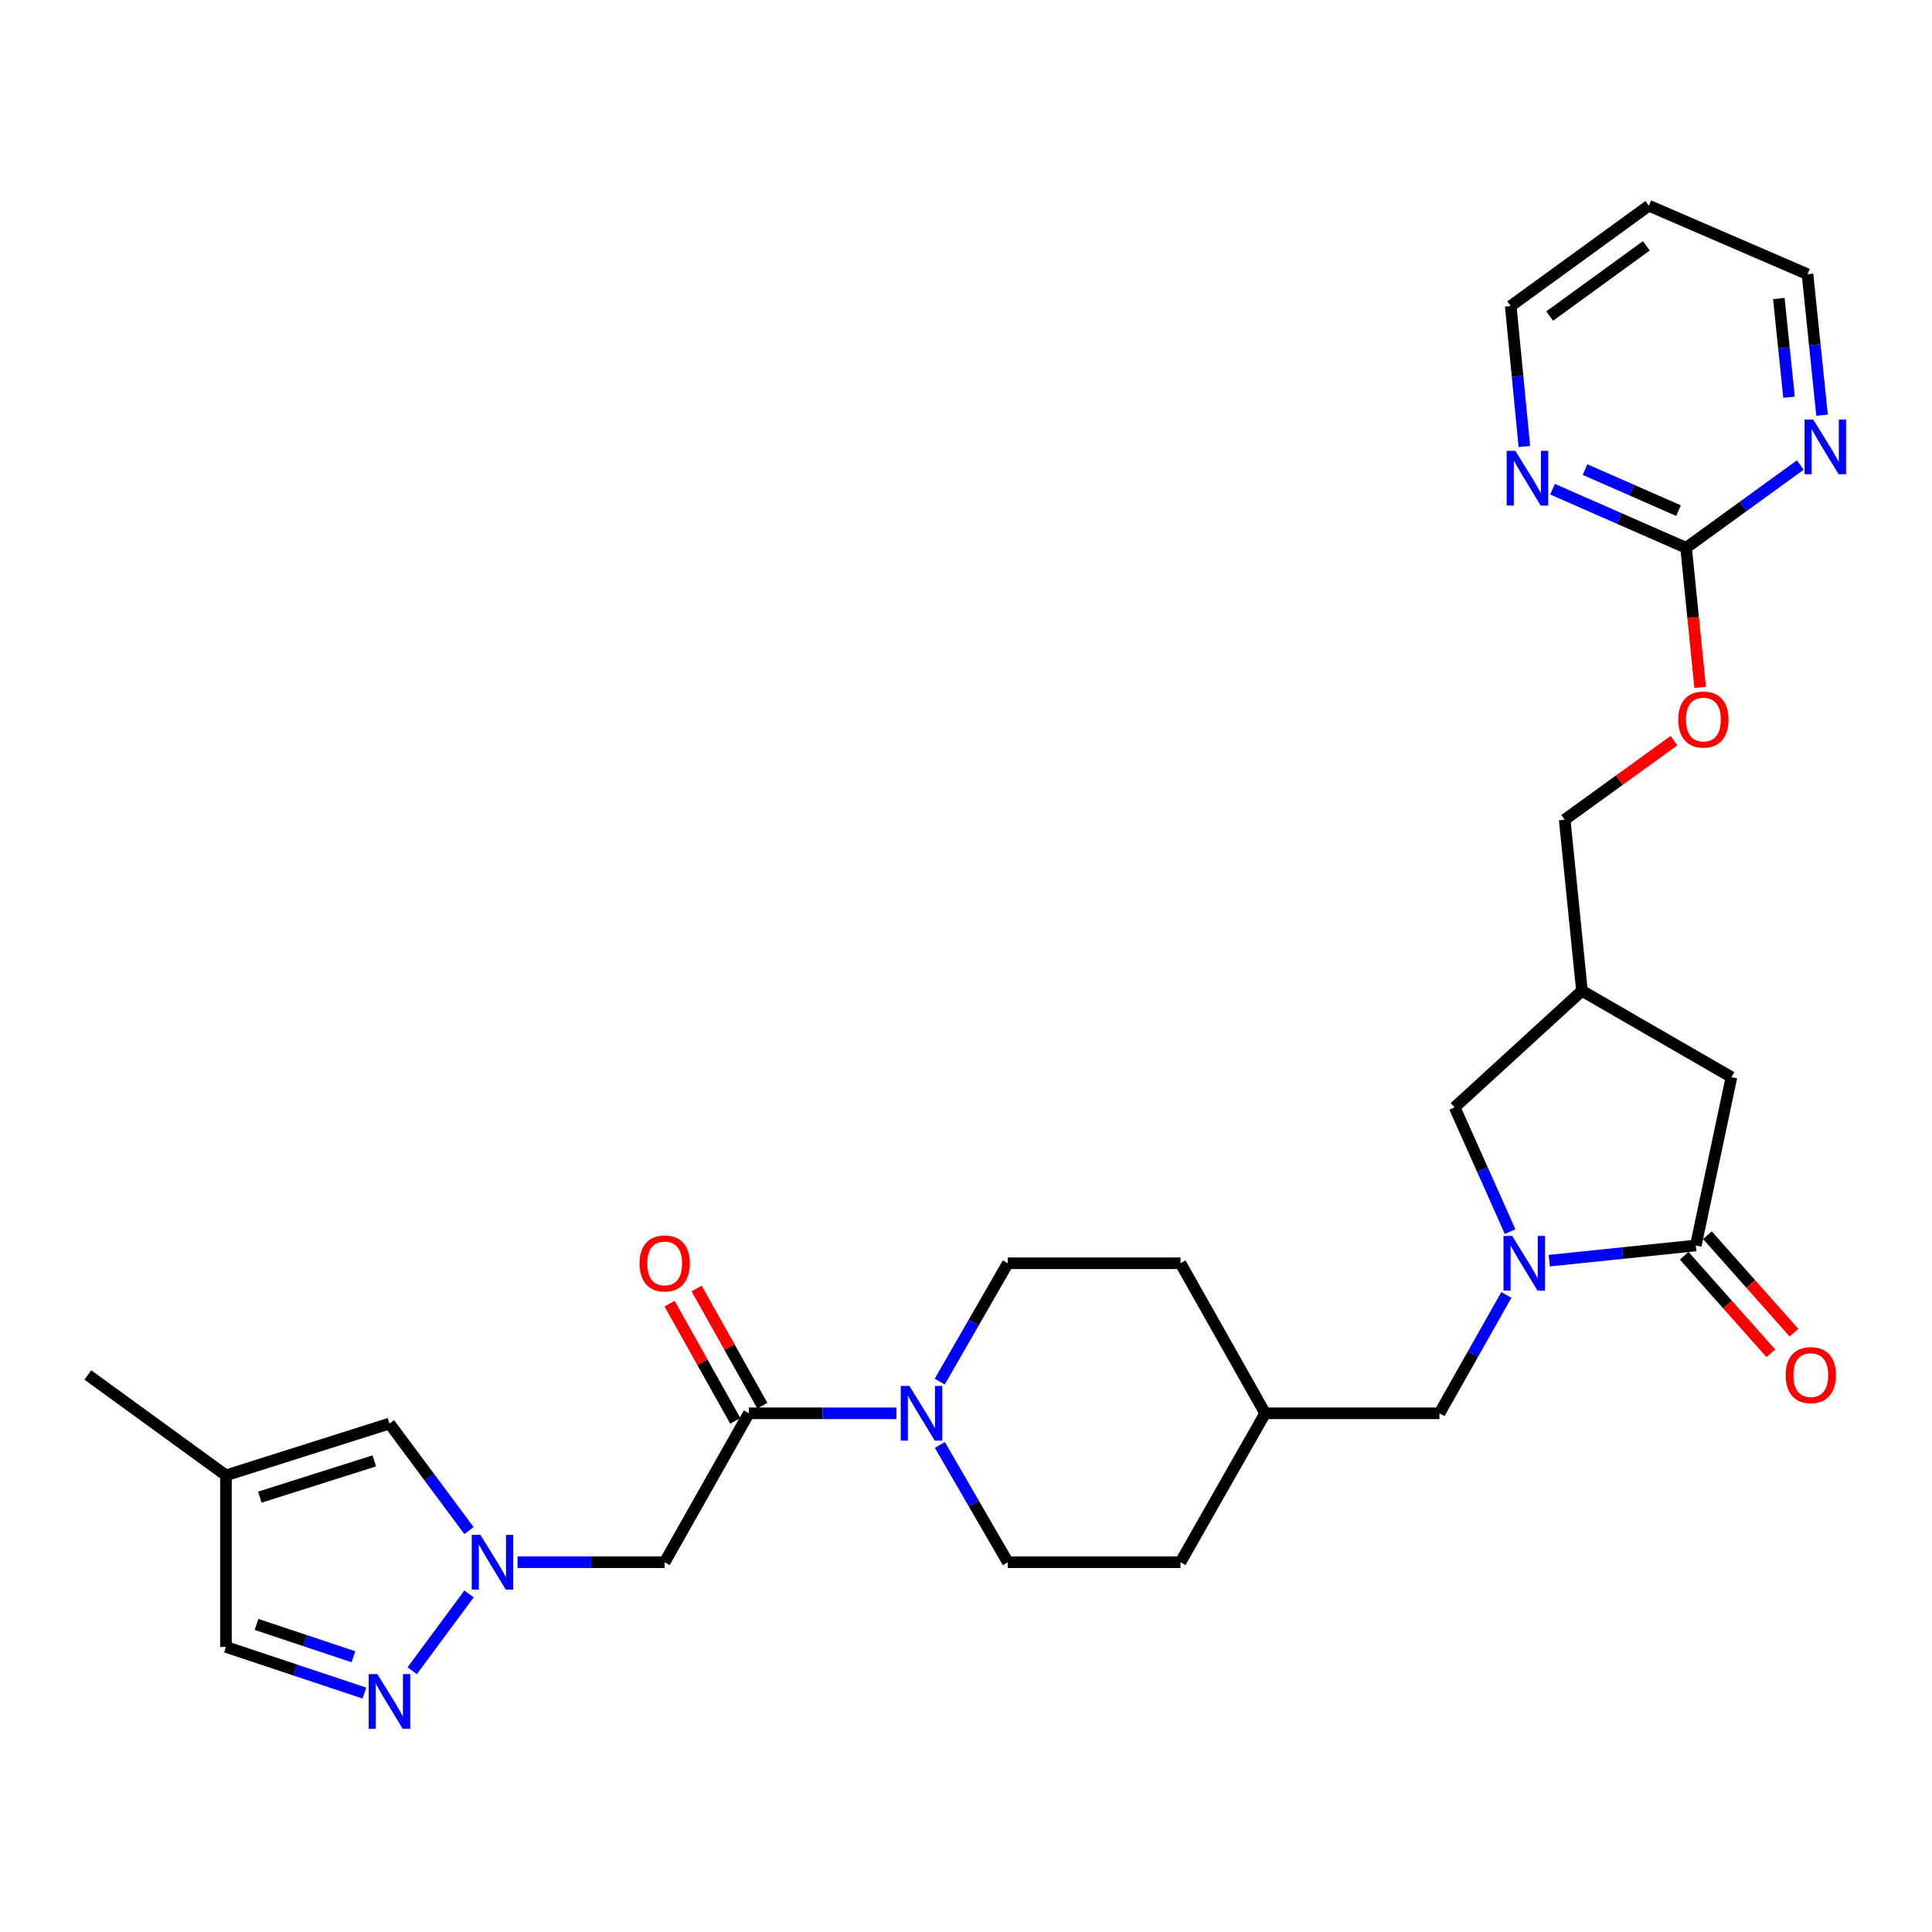 <?xml version='1.0' encoding='iso-8859-1'?>
<svg version='1.1' baseProfile='full'
              xmlns='http://www.w3.org/2000/svg'
                      xmlns:rdkit='http://www.rdkit.org/xml'
                      xmlns:xlink='http://www.w3.org/1999/xlink'
                  xml:space='preserve'
width='1000px' height='1000px' viewBox='0 0 1000 1000'>
<!-- END OF HEADER -->
<rect style='opacity:1.0;fill:#FFFFFF;stroke:none' width='1000' height='1000' x='0' y='0'> </rect>
<path class='bond-1' d='M 801.913,652.52 L 839.832,648.586' style='fill:none;fill-rule:evenodd;stroke:#0000FF;stroke-width:6px;stroke-linecap:butt;stroke-linejoin:miter;stroke-opacity:1' />
<path class='bond-1' d='M 839.832,648.586 L 877.75,644.653' style='fill:none;fill-rule:evenodd;stroke:#000000;stroke-width:6px;stroke-linecap:butt;stroke-linejoin:miter;stroke-opacity:1' />
<path class='bond-9' d='M 781.634,637.495 L 767.274,605.324' style='fill:none;fill-rule:evenodd;stroke:#0000FF;stroke-width:6px;stroke-linecap:butt;stroke-linejoin:miter;stroke-opacity:1' />
<path class='bond-9' d='M 767.274,605.324 L 752.914,573.153' style='fill:none;fill-rule:evenodd;stroke:#000000;stroke-width:6px;stroke-linecap:butt;stroke-linejoin:miter;stroke-opacity:1' />
<path class='bond-12' d='M 779.683,670.255 L 762.379,700.887' style='fill:none;fill-rule:evenodd;stroke:#0000FF;stroke-width:6px;stroke-linecap:butt;stroke-linejoin:miter;stroke-opacity:1' />
<path class='bond-12' d='M 762.379,700.887 L 745.076,731.519' style='fill:none;fill-rule:evenodd;stroke:#000000;stroke-width:6px;stroke-linecap:butt;stroke-linejoin:miter;stroke-opacity:1' />
<path class='bond-0' d='M 267.885,808.61 L 305.957,808.61' style='fill:none;fill-rule:evenodd;stroke:#0000FF;stroke-width:6px;stroke-linecap:butt;stroke-linejoin:miter;stroke-opacity:1' />
<path class='bond-0' d='M 305.957,808.61 L 344.03,808.61' style='fill:none;fill-rule:evenodd;stroke:#000000;stroke-width:6px;stroke-linecap:butt;stroke-linejoin:miter;stroke-opacity:1' />
<path class='bond-3' d='M 242.775,825.011 L 213.338,864.772' style='fill:none;fill-rule:evenodd;stroke:#0000FF;stroke-width:6px;stroke-linecap:butt;stroke-linejoin:miter;stroke-opacity:1' />
<path class='bond-7' d='M 242.732,792.214 L 222.153,764.524' style='fill:none;fill-rule:evenodd;stroke:#0000FF;stroke-width:6px;stroke-linecap:butt;stroke-linejoin:miter;stroke-opacity:1' />
<path class='bond-7' d='M 222.153,764.524 L 201.573,736.833' style='fill:none;fill-rule:evenodd;stroke:#000000;stroke-width:6px;stroke-linecap:butt;stroke-linejoin:miter;stroke-opacity:1' />
<path class='bond-11' d='M 877.75,644.653 L 896.192,557.529' style='fill:none;fill-rule:evenodd;stroke:#000000;stroke-width:6px;stroke-linecap:butt;stroke-linejoin:miter;stroke-opacity:1' />
<path class='bond-16' d='M 871.748,649.981 L 894.146,675.213' style='fill:none;fill-rule:evenodd;stroke:#000000;stroke-width:6px;stroke-linecap:butt;stroke-linejoin:miter;stroke-opacity:1' />
<path class='bond-16' d='M 894.146,675.213 L 916.545,700.445' style='fill:none;fill-rule:evenodd;stroke:#FF0000;stroke-width:6px;stroke-linecap:butt;stroke-linejoin:miter;stroke-opacity:1' />
<path class='bond-16' d='M 883.752,639.325 L 906.151,664.557' style='fill:none;fill-rule:evenodd;stroke:#000000;stroke-width:6px;stroke-linecap:butt;stroke-linejoin:miter;stroke-opacity:1' />
<path class='bond-16' d='M 906.151,664.557 L 928.549,689.789' style='fill:none;fill-rule:evenodd;stroke:#FF0000;stroke-width:6px;stroke-linecap:butt;stroke-linejoin:miter;stroke-opacity:1' />
<path class='bond-2' d='M 387.592,731.519 L 425.79,731.519' style='fill:none;fill-rule:evenodd;stroke:#000000;stroke-width:6px;stroke-linecap:butt;stroke-linejoin:miter;stroke-opacity:1' />
<path class='bond-2' d='M 425.79,731.519 L 463.988,731.519' style='fill:none;fill-rule:evenodd;stroke:#0000FF;stroke-width:6px;stroke-linecap:butt;stroke-linejoin:miter;stroke-opacity:1' />
<path class='bond-5' d='M 387.592,731.519 L 344.03,808.61' style='fill:none;fill-rule:evenodd;stroke:#000000;stroke-width:6px;stroke-linecap:butt;stroke-linejoin:miter;stroke-opacity:1' />
<path class='bond-17' d='M 394.591,727.592 L 377.575,697.258' style='fill:none;fill-rule:evenodd;stroke:#000000;stroke-width:6px;stroke-linecap:butt;stroke-linejoin:miter;stroke-opacity:1' />
<path class='bond-17' d='M 377.575,697.258 L 360.558,666.924' style='fill:none;fill-rule:evenodd;stroke:#FF0000;stroke-width:6px;stroke-linecap:butt;stroke-linejoin:miter;stroke-opacity:1' />
<path class='bond-17' d='M 380.592,735.445 L 363.576,705.111' style='fill:none;fill-rule:evenodd;stroke:#000000;stroke-width:6px;stroke-linecap:butt;stroke-linejoin:miter;stroke-opacity:1' />
<path class='bond-17' d='M 363.576,705.111 L 346.559,674.778' style='fill:none;fill-rule:evenodd;stroke:#FF0000;stroke-width:6px;stroke-linecap:butt;stroke-linejoin:miter;stroke-opacity:1' />
<path class='bond-10' d='M 188.603,876.339 L 152.779,864.394' style='fill:none;fill-rule:evenodd;stroke:#0000FF;stroke-width:6px;stroke-linecap:butt;stroke-linejoin:miter;stroke-opacity:1' />
<path class='bond-10' d='M 152.779,864.394 L 116.955,852.449' style='fill:none;fill-rule:evenodd;stroke:#000000;stroke-width:6px;stroke-linecap:butt;stroke-linejoin:miter;stroke-opacity:1' />
<path class='bond-10' d='M 182.933,857.528 L 157.856,849.166' style='fill:none;fill-rule:evenodd;stroke:#0000FF;stroke-width:6px;stroke-linecap:butt;stroke-linejoin:miter;stroke-opacity:1' />
<path class='bond-10' d='M 157.856,849.166 L 132.78,840.805' style='fill:none;fill-rule:evenodd;stroke:#000000;stroke-width:6px;stroke-linecap:butt;stroke-linejoin:miter;stroke-opacity:1' />
<path class='bond-4' d='M 486.4,715.119 L 504.024,684.492' style='fill:none;fill-rule:evenodd;stroke:#0000FF;stroke-width:6px;stroke-linecap:butt;stroke-linejoin:miter;stroke-opacity:1' />
<path class='bond-4' d='M 504.024,684.492 L 521.648,653.865' style='fill:none;fill-rule:evenodd;stroke:#000000;stroke-width:6px;stroke-linecap:butt;stroke-linejoin:miter;stroke-opacity:1' />
<path class='bond-30' d='M 486.462,747.906 L 504.055,778.258' style='fill:none;fill-rule:evenodd;stroke:#0000FF;stroke-width:6px;stroke-linecap:butt;stroke-linejoin:miter;stroke-opacity:1' />
<path class='bond-30' d='M 504.055,778.258 L 521.648,808.61' style='fill:none;fill-rule:evenodd;stroke:#000000;stroke-width:6px;stroke-linecap:butt;stroke-linejoin:miter;stroke-opacity:1' />
<path class='bond-6' d='M 872.721,283.549 L 876.356,319.673' style='fill:none;fill-rule:evenodd;stroke:#000000;stroke-width:6px;stroke-linecap:butt;stroke-linejoin:miter;stroke-opacity:1' />
<path class='bond-6' d='M 876.356,319.673 L 879.991,355.798' style='fill:none;fill-rule:evenodd;stroke:#FF0000;stroke-width:6px;stroke-linecap:butt;stroke-linejoin:miter;stroke-opacity:1' />
<path class='bond-14' d='M 872.721,283.549 L 838.151,268.379' style='fill:none;fill-rule:evenodd;stroke:#000000;stroke-width:6px;stroke-linecap:butt;stroke-linejoin:miter;stroke-opacity:1' />
<path class='bond-14' d='M 838.151,268.379 L 803.582,253.21' style='fill:none;fill-rule:evenodd;stroke:#0000FF;stroke-width:6px;stroke-linecap:butt;stroke-linejoin:miter;stroke-opacity:1' />
<path class='bond-14' d='M 868.8,264.299 L 844.601,253.681' style='fill:none;fill-rule:evenodd;stroke:#000000;stroke-width:6px;stroke-linecap:butt;stroke-linejoin:miter;stroke-opacity:1' />
<path class='bond-14' d='M 844.601,253.681 L 820.402,243.062' style='fill:none;fill-rule:evenodd;stroke:#0000FF;stroke-width:6px;stroke-linecap:butt;stroke-linejoin:miter;stroke-opacity:1' />
<path class='bond-15' d='M 872.721,283.549 L 902.269,262.125' style='fill:none;fill-rule:evenodd;stroke:#000000;stroke-width:6px;stroke-linecap:butt;stroke-linejoin:miter;stroke-opacity:1' />
<path class='bond-15' d='M 902.269,262.125 L 931.818,240.701' style='fill:none;fill-rule:evenodd;stroke:#0000FF;stroke-width:6px;stroke-linecap:butt;stroke-linejoin:miter;stroke-opacity:1' />
<path class='bond-8' d='M 201.573,736.833 L 116.955,763.639' style='fill:none;fill-rule:evenodd;stroke:#000000;stroke-width:6px;stroke-linecap:butt;stroke-linejoin:miter;stroke-opacity:1' />
<path class='bond-8' d='M 193.728,756.156 L 134.495,774.92' style='fill:none;fill-rule:evenodd;stroke:#000000;stroke-width:6px;stroke-linecap:butt;stroke-linejoin:miter;stroke-opacity:1' />
<path class='bond-28' d='M 116.955,763.639 L 45.455,711.677' style='fill:none;fill-rule:evenodd;stroke:#000000;stroke-width:6px;stroke-linecap:butt;stroke-linejoin:miter;stroke-opacity:1' />
<path class='bond-32' d='M 116.955,763.639 L 116.955,852.449' style='fill:none;fill-rule:evenodd;stroke:#000000;stroke-width:6px;stroke-linecap:butt;stroke-linejoin:miter;stroke-opacity:1' />
<path class='bond-13' d='M 752.914,573.153 L 818.815,512.844' style='fill:none;fill-rule:evenodd;stroke:#000000;stroke-width:6px;stroke-linecap:butt;stroke-linejoin:miter;stroke-opacity:1' />
<path class='bond-29' d='M 896.192,557.529 L 818.815,512.844' style='fill:none;fill-rule:evenodd;stroke:#000000;stroke-width:6px;stroke-linecap:butt;stroke-linejoin:miter;stroke-opacity:1' />
<path class='bond-22' d='M 745.076,731.519 L 654.858,731.519' style='fill:none;fill-rule:evenodd;stroke:#000000;stroke-width:6px;stroke-linecap:butt;stroke-linejoin:miter;stroke-opacity:1' />
<path class='bond-21' d='M 818.815,512.844 L 809.879,424.284' style='fill:none;fill-rule:evenodd;stroke:#000000;stroke-width:6px;stroke-linecap:butt;stroke-linejoin:miter;stroke-opacity:1' />
<path class='bond-26' d='M 789.008,231.115 L 785.479,194.758' style='fill:none;fill-rule:evenodd;stroke:#0000FF;stroke-width:6px;stroke-linecap:butt;stroke-linejoin:miter;stroke-opacity:1' />
<path class='bond-26' d='M 785.479,194.758 L 781.95,158.401' style='fill:none;fill-rule:evenodd;stroke:#000000;stroke-width:6px;stroke-linecap:butt;stroke-linejoin:miter;stroke-opacity:1' />
<path class='bond-27' d='M 943.09,214.895 L 939.326,178.413' style='fill:none;fill-rule:evenodd;stroke:#0000FF;stroke-width:6px;stroke-linecap:butt;stroke-linejoin:miter;stroke-opacity:1' />
<path class='bond-27' d='M 939.326,178.413 L 935.562,141.93' style='fill:none;fill-rule:evenodd;stroke:#000000;stroke-width:6px;stroke-linecap:butt;stroke-linejoin:miter;stroke-opacity:1' />
<path class='bond-27' d='M 925.994,205.598 L 923.36,180.06' style='fill:none;fill-rule:evenodd;stroke:#0000FF;stroke-width:6px;stroke-linecap:butt;stroke-linejoin:miter;stroke-opacity:1' />
<path class='bond-27' d='M 923.36,180.06 L 920.725,154.522' style='fill:none;fill-rule:evenodd;stroke:#000000;stroke-width:6px;stroke-linecap:butt;stroke-linejoin:miter;stroke-opacity:1' />
<path class='bond-18' d='M 521.648,653.865 L 611.019,653.865' style='fill:none;fill-rule:evenodd;stroke:#000000;stroke-width:6px;stroke-linecap:butt;stroke-linejoin:miter;stroke-opacity:1' />
<path class='bond-19' d='M 521.648,808.61 L 611.019,808.61' style='fill:none;fill-rule:evenodd;stroke:#000000;stroke-width:6px;stroke-linecap:butt;stroke-linejoin:miter;stroke-opacity:1' />
<path class='bond-20' d='M 866.441,383.358 L 838.16,403.821' style='fill:none;fill-rule:evenodd;stroke:#FF0000;stroke-width:6px;stroke-linecap:butt;stroke-linejoin:miter;stroke-opacity:1' />
<path class='bond-20' d='M 838.16,403.821 L 809.879,424.284' style='fill:none;fill-rule:evenodd;stroke:#000000;stroke-width:6px;stroke-linecap:butt;stroke-linejoin:miter;stroke-opacity:1' />
<path class='bond-23' d='M 654.858,731.519 L 611.019,808.61' style='fill:none;fill-rule:evenodd;stroke:#000000;stroke-width:6px;stroke-linecap:butt;stroke-linejoin:miter;stroke-opacity:1' />
<path class='bond-24' d='M 654.858,731.519 L 611.019,653.865' style='fill:none;fill-rule:evenodd;stroke:#000000;stroke-width:6px;stroke-linecap:butt;stroke-linejoin:miter;stroke-opacity:1' />
<path class='bond-25' d='M 853.441,106.465 L 935.562,141.93' style='fill:none;fill-rule:evenodd;stroke:#000000;stroke-width:6px;stroke-linecap:butt;stroke-linejoin:miter;stroke-opacity:1' />
<path class='bond-31' d='M 853.441,106.465 L 781.95,158.401' style='fill:none;fill-rule:evenodd;stroke:#000000;stroke-width:6px;stroke-linecap:butt;stroke-linejoin:miter;stroke-opacity:1' />
<path class='bond-31' d='M 852.151,127.242 L 802.107,163.597' style='fill:none;fill-rule:evenodd;stroke:#000000;stroke-width:6px;stroke-linecap:butt;stroke-linejoin:miter;stroke-opacity:1' />
<path  class='atom-0' d='M 782.681 639.705
L 791.961 654.705
Q 792.881 656.185, 794.361 658.865
Q 795.841 661.545, 795.921 661.705
L 795.921 639.705
L 799.681 639.705
L 799.681 668.025
L 795.801 668.025
L 785.841 651.625
Q 784.681 649.705, 783.441 647.505
Q 782.241 645.305, 781.881 644.625
L 781.881 668.025
L 778.201 668.025
L 778.201 639.705
L 782.681 639.705
' fill='#0000FF'/>
<path  class='atom-1' d='M 248.657 794.45
L 257.937 809.45
Q 258.857 810.93, 260.337 813.61
Q 261.817 816.29, 261.897 816.45
L 261.897 794.45
L 265.657 794.45
L 265.657 822.77
L 261.777 822.77
L 251.817 806.37
Q 250.657 804.45, 249.417 802.25
Q 248.217 800.05, 247.857 799.37
L 247.857 822.77
L 244.177 822.77
L 244.177 794.45
L 248.657 794.45
' fill='#0000FF'/>
<path  class='atom-4' d='M 195.313 866.503
L 204.593 881.503
Q 205.513 882.983, 206.993 885.663
Q 208.473 888.343, 208.553 888.503
L 208.553 866.503
L 212.313 866.503
L 212.313 894.823
L 208.433 894.823
L 198.473 878.423
Q 197.313 876.503, 196.073 874.303
Q 194.873 872.103, 194.513 871.423
L 194.513 894.823
L 190.833 894.823
L 190.833 866.503
L 195.313 866.503
' fill='#0000FF'/>
<path  class='atom-5' d='M 470.703 717.359
L 479.983 732.359
Q 480.903 733.839, 482.383 736.519
Q 483.863 739.199, 483.943 739.359
L 483.943 717.359
L 487.703 717.359
L 487.703 745.679
L 483.823 745.679
L 473.863 729.279
Q 472.703 727.359, 471.463 725.159
Q 470.263 722.959, 469.903 722.279
L 469.903 745.679
L 466.223 745.679
L 466.223 717.359
L 470.703 717.359
' fill='#0000FF'/>
<path  class='atom-15' d='M 784.34 233.353
L 793.62 248.353
Q 794.54 249.833, 796.02 252.513
Q 797.5 255.193, 797.58 255.353
L 797.58 233.353
L 801.34 233.353
L 801.34 261.673
L 797.46 261.673
L 787.5 245.273
Q 786.34 243.353, 785.1 241.153
Q 783.9 238.953, 783.54 238.273
L 783.54 261.673
L 779.86 261.673
L 779.86 233.353
L 784.34 233.353
' fill='#0000FF'/>
<path  class='atom-16' d='M 938.523 217.141
L 947.803 232.141
Q 948.723 233.621, 950.203 236.301
Q 951.683 238.981, 951.763 239.141
L 951.763 217.141
L 955.523 217.141
L 955.523 245.461
L 951.643 245.461
L 941.683 229.061
Q 940.523 227.141, 939.283 224.941
Q 938.083 222.741, 937.723 222.061
L 937.723 245.461
L 934.043 245.461
L 934.043 217.141
L 938.523 217.141
' fill='#0000FF'/>
<path  class='atom-17' d='M 924.248 711.757
Q 924.248 704.957, 927.608 701.157
Q 930.968 697.357, 937.248 697.357
Q 943.528 697.357, 946.888 701.157
Q 950.248 704.957, 950.248 711.757
Q 950.248 718.637, 946.848 722.557
Q 943.448 726.437, 937.248 726.437
Q 931.008 726.437, 927.608 722.557
Q 924.248 718.677, 924.248 711.757
M 937.248 723.237
Q 941.568 723.237, 943.888 720.357
Q 946.248 717.437, 946.248 711.757
Q 946.248 706.197, 943.888 703.397
Q 941.568 700.557, 937.248 700.557
Q 932.928 700.557, 930.568 703.357
Q 928.248 706.157, 928.248 711.757
Q 928.248 717.477, 930.568 720.357
Q 932.928 723.237, 937.248 723.237
' fill='#FF0000'/>
<path  class='atom-18' d='M 331.03 653.945
Q 331.03 647.145, 334.39 643.345
Q 337.75 639.545, 344.03 639.545
Q 350.31 639.545, 353.67 643.345
Q 357.03 647.145, 357.03 653.945
Q 357.03 660.825, 353.63 664.745
Q 350.23 668.625, 344.03 668.625
Q 337.79 668.625, 334.39 664.745
Q 331.03 660.865, 331.03 653.945
M 344.03 665.425
Q 348.35 665.425, 350.67 662.545
Q 353.03 659.625, 353.03 653.945
Q 353.03 648.385, 350.67 645.585
Q 348.35 642.745, 344.03 642.745
Q 339.71 642.745, 337.35 645.545
Q 335.03 648.345, 335.03 653.945
Q 335.03 659.665, 337.35 662.545
Q 339.71 665.425, 344.03 665.425
' fill='#FF0000'/>
<path  class='atom-21' d='M 868.656 372.429
Q 868.656 365.629, 872.016 361.829
Q 875.376 358.029, 881.656 358.029
Q 887.936 358.029, 891.296 361.829
Q 894.656 365.629, 894.656 372.429
Q 894.656 379.309, 891.256 383.229
Q 887.856 387.109, 881.656 387.109
Q 875.416 387.109, 872.016 383.229
Q 868.656 379.349, 868.656 372.429
M 881.656 383.909
Q 885.976 383.909, 888.296 381.029
Q 890.656 378.109, 890.656 372.429
Q 890.656 366.869, 888.296 364.069
Q 885.976 361.229, 881.656 361.229
Q 877.336 361.229, 874.976 364.029
Q 872.656 366.829, 872.656 372.429
Q 872.656 378.149, 874.976 381.029
Q 877.336 383.909, 881.656 383.909
' fill='#FF0000'/>
</svg>
